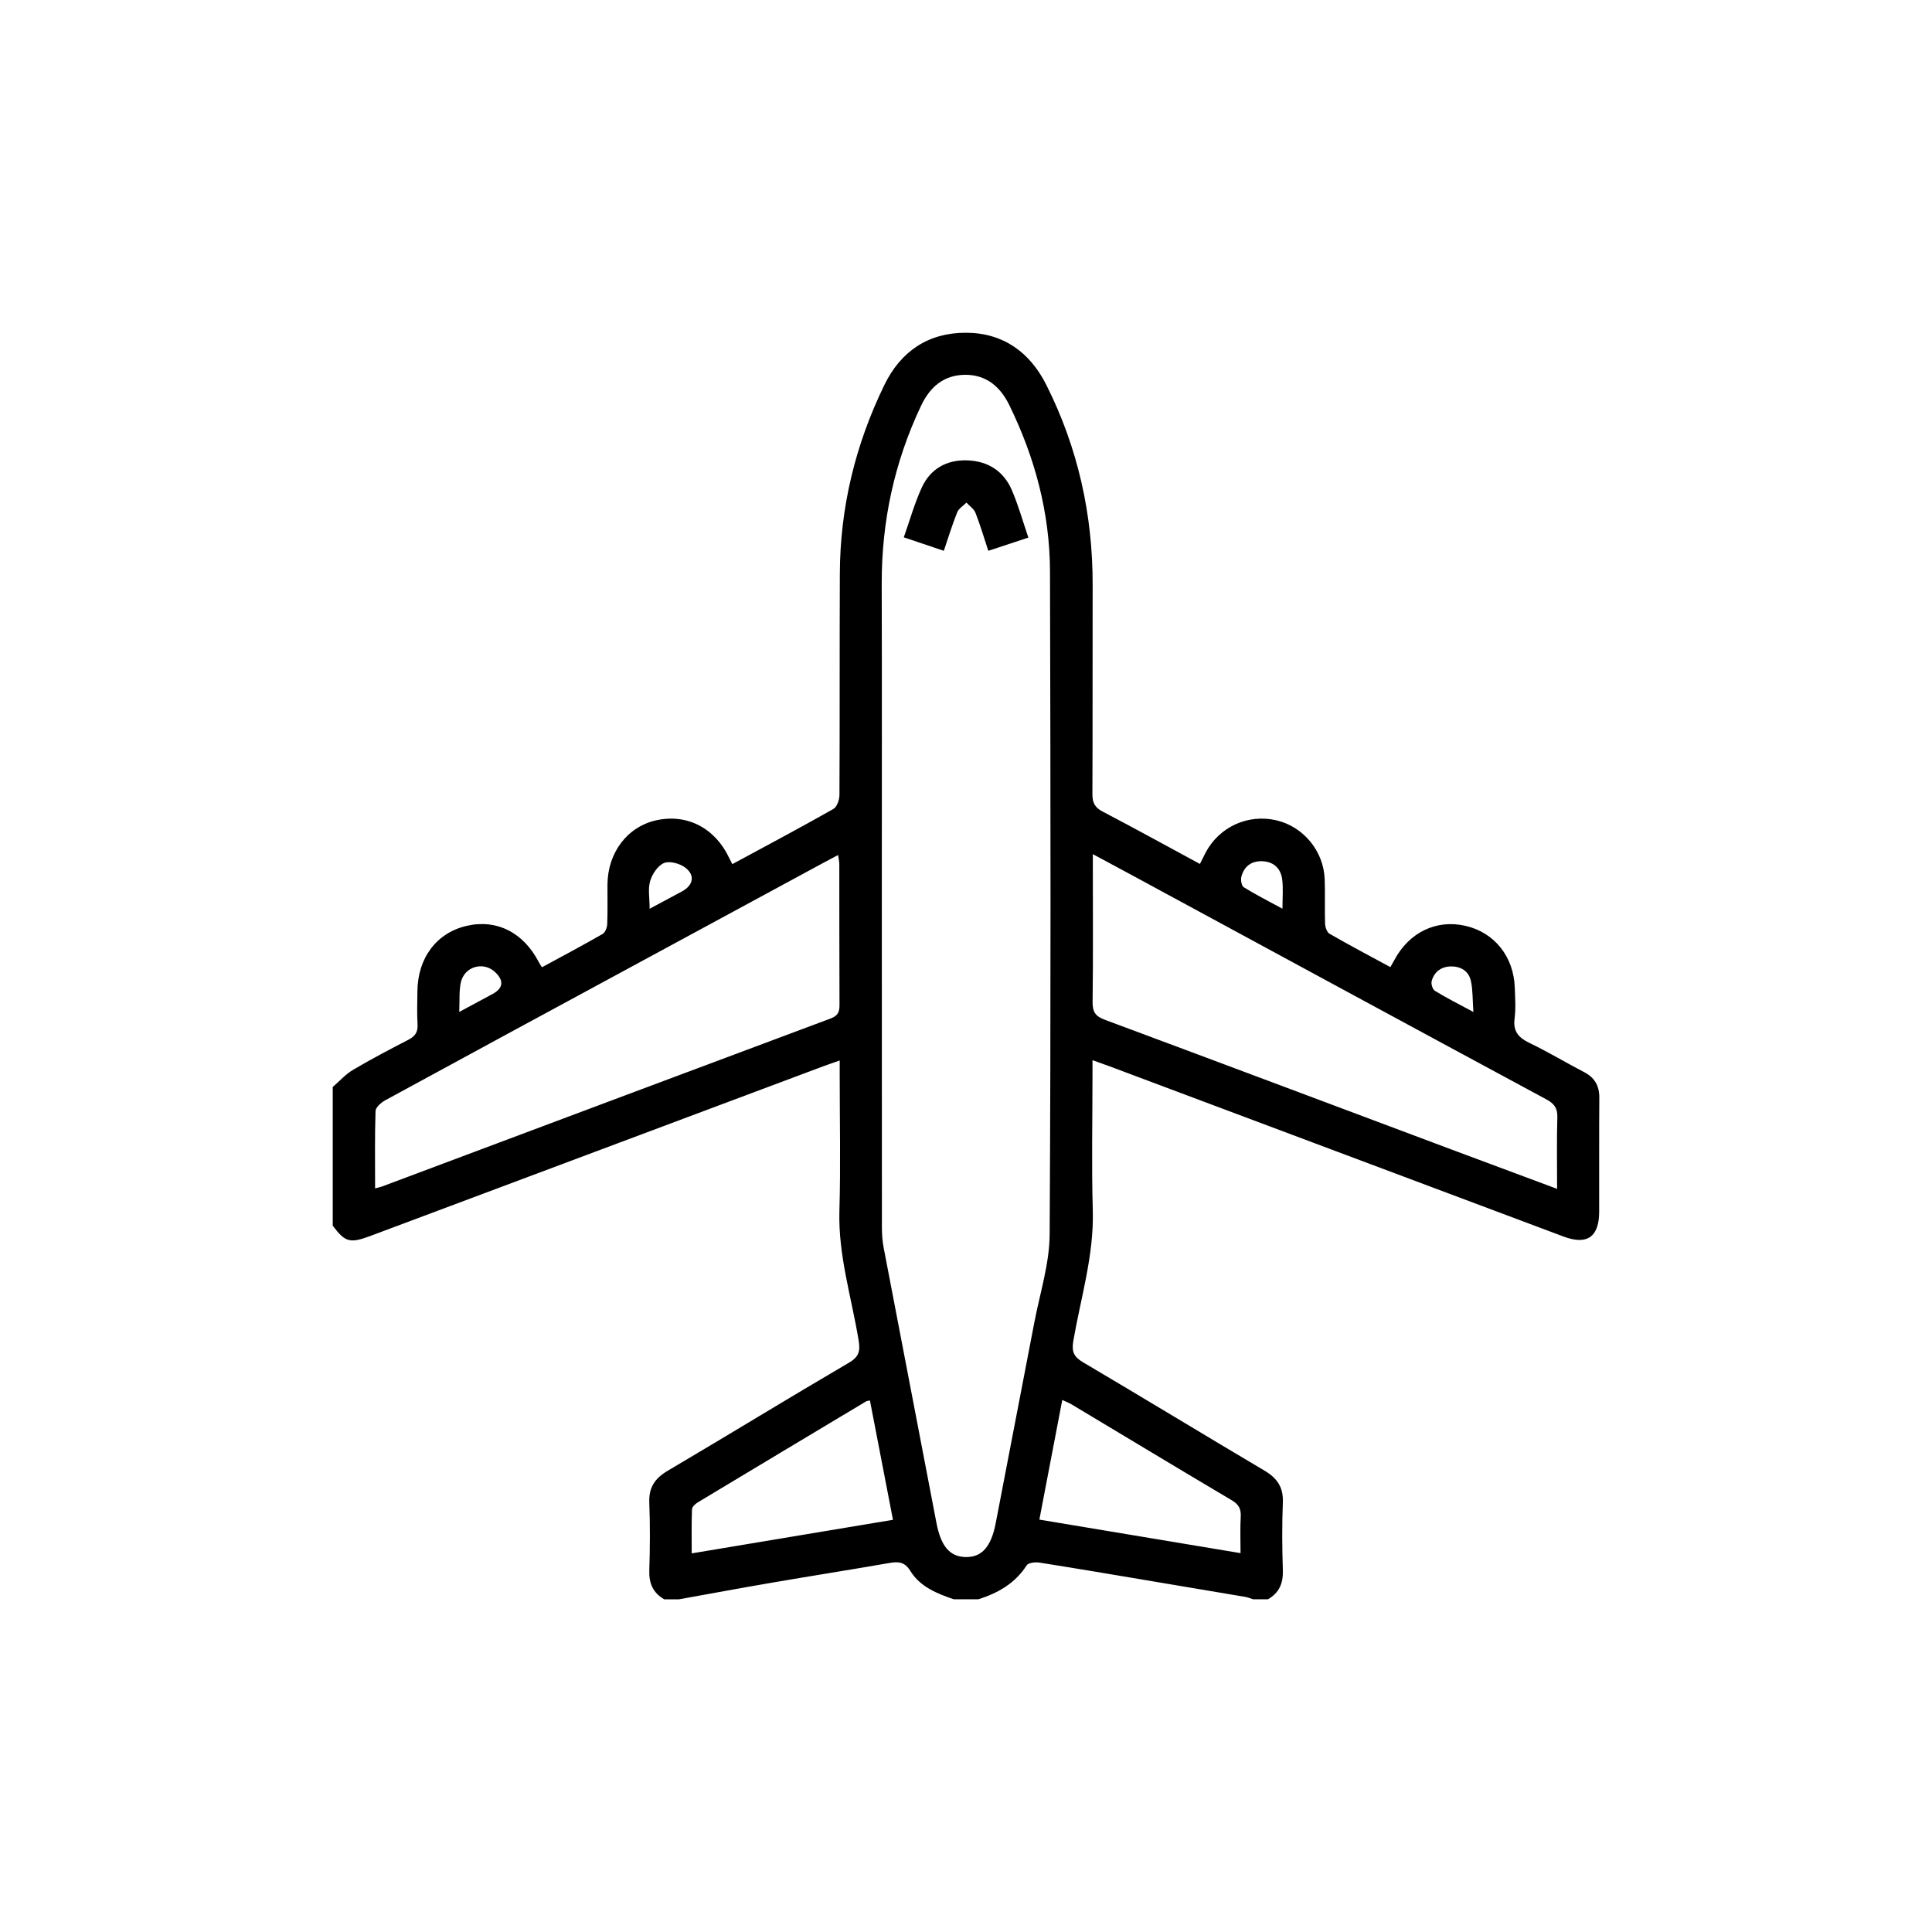 <?xml version="1.0" encoding="UTF-8"?>
<svg id="Layer_1" data-name="Layer 1" xmlns="http://www.w3.org/2000/svg" viewBox="0 0 400 400">
  <path d="M68.88,225.06c1.38-1.19,2.63-2.62,4.18-3.54,3.74-2.21,7.59-4.24,11.46-6.23,1.38-.71,2.02-1.55,1.93-3.16-.14-2.3-.05-4.61-.03-6.91.07-6.93,3.99-12.11,10.23-13.54,6.2-1.42,11.73,1.38,14.92,7.55.15.3.35.57.64,1.03,4.23-2.3,8.43-4.52,12.55-6.89.55-.31.93-1.35.96-2.06.11-2.73.03-5.46.05-8.19.06-6.66,4.17-12.02,10.2-13.31,6.35-1.36,12.12,1.67,15.02,7.86.18.38.38.75.63,1.24,7.03-3.8,14.03-7.52,20.92-11.42.75-.42,1.26-1.91,1.26-2.91.08-15.28.01-30.56.08-45.84.05-13.7,3.22-26.69,9.2-39,3.41-7.02,9.09-10.85,16.87-10.85,7.72,0,13.28,4.03,16.68,10.8,6.55,13.03,9.63,26.89,9.59,41.48-.04,14.43.02,28.85-.05,43.28,0,1.78.54,2.75,2.11,3.57,6.72,3.52,13.36,7.18,20.15,10.85.41-.81.77-1.56,1.15-2.29,2.81-5.38,8.79-8.12,14.69-6.74,5.58,1.31,9.77,6.34,9.99,12.17.12,3.07-.02,6.15.08,9.22.03.72.38,1.78.92,2.09,4.12,2.37,8.33,4.6,12.6,6.91.35-.62.6-1.05.84-1.49,3.06-5.73,8.71-8.44,14.73-7.05,5.97,1.37,9.97,6.36,10.19,12.79.07,2.13.23,4.3-.04,6.39-.34,2.66.8,3.96,3.08,5.06,3.84,1.84,7.5,4.06,11.28,6.02,2.22,1.15,3.2,2.84,3.18,5.34-.06,7.85-.01,15.71-.03,23.56,0,5.25-2.49,6.99-7.36,5.17-31.35-11.75-62.7-23.51-94.05-35.27-1.02-.38-2.06-.74-3.49-1.25,0,1.17,0,2.05,0,2.94,0,9.39-.21,18.79.06,28.17.26,9.27-2.48,18.03-4.03,27-.38,2.23.09,3.3,2.02,4.44,12.56,7.41,25.01,15,37.56,22.43,2.64,1.56,3.93,3.46,3.8,6.6-.19,4.69-.15,9.39,0,14.08.08,2.67-.77,4.63-3.09,5.95h-3.07c-.56-.17-1.11-.41-1.68-.5-5.7-.97-11.4-1.92-17.11-2.88-8.47-1.42-16.94-2.87-25.42-4.21-.87-.14-2.32.02-2.67.57-2.4,3.73-5.92,5.73-9.99,7.02h-5.12c-3.49-1.19-6.96-2.59-8.97-5.86-1.2-1.96-2.57-1.96-4.46-1.63-7.87,1.37-15.77,2.61-23.64,3.96-6.61,1.13-13.2,2.35-19.79,3.54h-3.07c-2.3-1.32-3.17-3.27-3.09-5.94.15-4.69.18-9.39,0-14.07-.13-3.14,1.15-5.03,3.79-6.59,12.55-7.41,24.97-15.02,37.55-22.39,2.13-1.25,2.36-2.47,1.99-4.68-1.47-8.88-4.23-17.55-3.97-26.73.27-9.38.06-18.76.06-28.15v-3.01c-1.37.48-2.4.83-3.42,1.21-31.26,11.71-62.51,23.42-93.77,35.13-4.21,1.57-5.21,1.29-7.77-2.14,0-9.56,0-19.12,0-28.69ZM182.57,185.38c0,22.96,0,45.91.02,68.87,0,1.35.11,2.73.36,4.06,3.63,19,7.3,37.99,10.93,56.99.92,4.8,2.73,6.99,6.01,7.07,3.41.08,5.33-2.15,6.27-7.06,2.64-13.81,5.33-27.61,7.97-41.42,1.16-6.11,3.16-12.23,3.19-18.35.26-45.74.19-91.48.07-137.22-.03-12.11-3.12-23.61-8.44-34.48-1.85-3.78-4.79-6.3-9.2-6.24-4.37.06-7.21,2.51-9.05,6.4-5.54,11.68-8.18,23.96-8.15,36.87.06,21.5.02,43.01.02,64.51ZM77.67,246.04c.73-.2,1.22-.3,1.67-.48,30.87-11.57,61.74-23.16,92.63-34.69,1.5-.56,1.85-1.35,1.84-2.81-.05-9.73-.02-19.46-.04-29.19,0-.53-.14-1.07-.26-1.85-1.3.69-2.35,1.24-3.39,1.81-13.12,7.1-26.24,14.2-39.36,21.31-17.02,9.21-34.04,18.42-51.03,27.68-.84.46-1.96,1.45-1.98,2.22-.17,5.26-.09,10.53-.09,16ZM322.38,246.15c0-5.27-.09-10.05.05-14.82.06-1.9-.64-2.84-2.28-3.72-28.52-15.37-57-30.82-85.49-46.25-2.67-1.44-5.34-2.87-8.4-4.52v2.95c0,9.22.07,18.44-.05,27.66-.03,2.04.59,2.96,2.5,3.67,24.2,9,48.37,18.09,72.55,27.15,6.92,2.59,13.86,5.17,21.12,7.87ZM180.11,289.95c-.46.11-.65.1-.79.19-11.62,6.96-23.25,13.92-34.85,20.91-.52.31-1.18.93-1.2,1.43-.11,2.94-.06,5.89-.06,9.13,14.06-2.34,27.72-4.62,41.67-6.95-1.62-8.41-3.2-16.55-4.77-24.71ZM256.84,321.56c0-2.77-.1-5.15.04-7.52.1-1.65-.43-2.59-1.89-3.45-11.07-6.55-22.08-13.21-33.12-19.82-.54-.32-1.14-.55-1.94-.92-1.6,8.38-3.16,16.52-4.74,24.77,14.03,2.34,27.62,4.6,41.65,6.94ZM134.5,188.15c2.55-1.37,4.65-2.48,6.73-3.61,2.32-1.27,2.73-3.36.62-4.93-1.13-.84-3.2-1.41-4.37-.93-1.28.53-2.44,2.27-2.87,3.72-.49,1.63-.11,3.52-.11,5.76ZM265.52,188.14c0-2.31.18-4.19-.05-6.02-.28-2.27-1.69-3.7-4.09-3.81-2.25-.1-3.78,1.03-4.36,3.16-.18.67.02,1.93.48,2.22,2.5,1.55,5.13,2.88,8.02,4.45ZM95.08,209.51c2.7-1.45,4.79-2.57,6.88-3.7,2.2-1.19,2.42-2.72.63-4.47-2.44-2.4-6.48-1.28-7.19,2.12-.37,1.77-.22,3.66-.32,6.05ZM305.05,209.53c-.18-2.57-.11-4.54-.51-6.41-.44-2.08-2.13-3.08-4.19-3.03-1.95.04-3.43,1.12-3.94,3.04-.16.59.2,1.73.69,2.02,2.37,1.45,4.87,2.71,7.95,4.37Z"/>
  <path d="M212.92,111.3c-2.93.97-5.5,1.82-8.3,2.74-.91-2.76-1.68-5.36-2.66-7.87-.32-.82-1.23-1.41-1.87-2.11-.66.67-1.6,1.22-1.92,2.03-1.01,2.51-1.8,5.12-2.76,7.95-2.78-.94-5.4-1.82-8.29-2.79,1.27-3.58,2.24-7.11,3.76-10.39,1.78-3.8,5.11-5.68,9.33-5.55,4.29.13,7.56,2.19,9.27,6.14,1.34,3.1,2.25,6.39,3.43,9.84Z"/>
</svg>